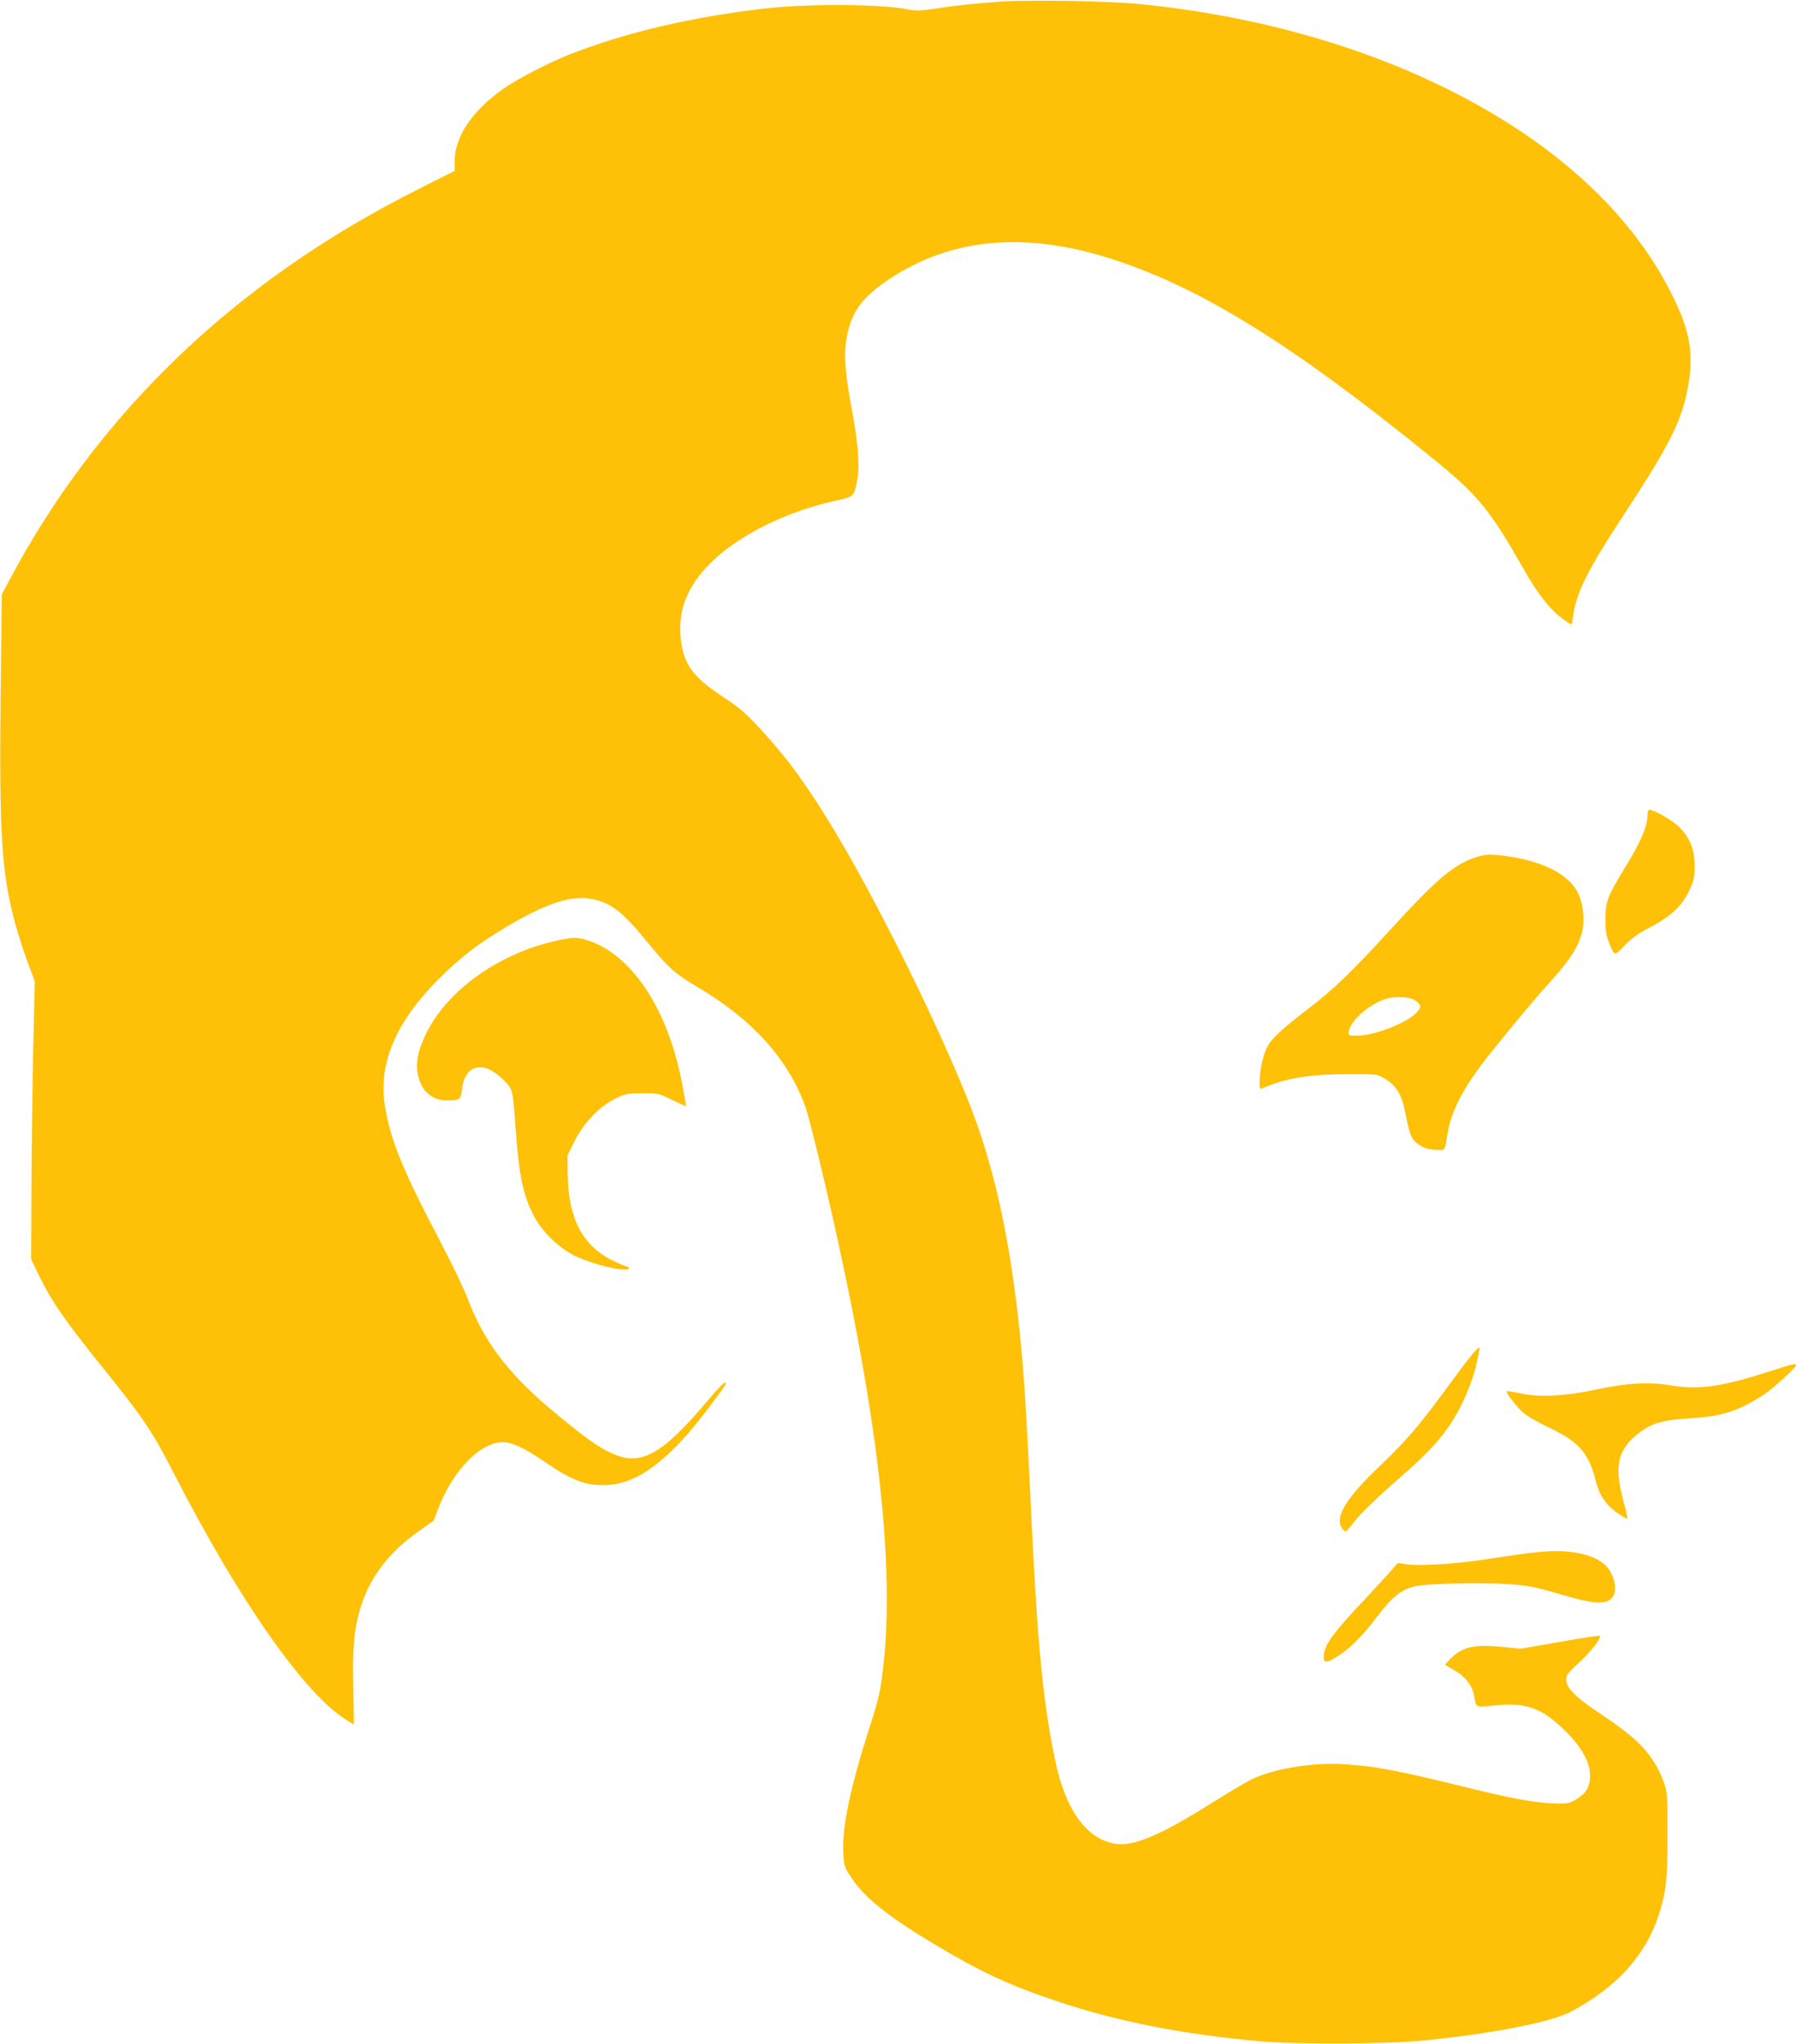 <?xml version="1.0" standalone="no"?>
<!DOCTYPE svg PUBLIC "-//W3C//DTD SVG 20010904//EN"
 "http://www.w3.org/TR/2001/REC-SVG-20010904/DTD/svg10.dtd">
<svg version="1.0" xmlns="http://www.w3.org/2000/svg"
 width="1125pt" height="1280pt" viewBox="0 0 1125 1280"
 preserveAspectRatio="xMidYMid meet">
<g transform="translate(0,1280) scale(0.1,-0.1)"
fill="#ffc107" stroke="none">
<path d="M6270 12790 c-151 -10 -291 -25 -425 -46 -74 -11 -113 -12 -145 -5
-166 36 -634 40 -917 7 -459 -54 -871 -151 -1218 -288 -128 -50 -330 -155
-414 -215 -194 -138 -302 -298 -303 -451 l0 -62 -172 -86 c-191 -96 -342 -178
-491 -267 -918 -549 -1629 -1284 -2113 -2185 l-61 -114 -7 -626 c-9 -860 5
-1098 82 -1400 18 -72 56 -192 83 -265 l49 -132 -10 -425 c-5 -234 -10 -625
-11 -870 l-2 -445 48 -99 c78 -161 163 -285 402 -581 252 -312 311 -400 447
-666 407 -793 816 -1377 1079 -1539 l46 -28 -4 237 c-6 269 7 385 56 527 59
173 178 323 354 447 l93 66 32 83 c93 236 262 408 402 408 57 0 137 -37 263
-124 177 -120 261 -151 392 -144 195 10 393 162 634 483 113 151 114 152 103
159 -5 3 -54 -47 -108 -112 -288 -342 -419 -414 -600 -332 -83 37 -155 88
-330 231 -313 256 -471 460 -578 747 -19 51 -95 208 -169 350 -239 454 -316
644 -348 862 -37 257 74 514 335 776 141 141 241 218 419 325 250 150 411 205
538 181 127 -23 197 -78 363 -282 124 -151 166 -188 305 -270 344 -203 568
-452 675 -748 28 -80 125 -477 210 -867 254 -1162 347 -2033 280 -2627 -19
-171 -26 -203 -95 -418 -114 -358 -164 -599 -157 -755 4 -89 5 -92 52 -163 81
-123 228 -241 513 -412 294 -176 471 -259 770 -359 384 -129 803 -211 1288
-253 226 -19 799 -16 1015 6 421 42 793 114 915 178 298 156 486 369 564 636
39 133 46 209 46 477 0 247 -1 263 -23 325 -59 163 -151 265 -373 413 -201
133 -255 192 -234 256 3 11 38 48 77 82 72 65 146 161 128 167 -6 2 -120 -15
-253 -39 l-242 -42 -125 12 c-174 17 -246 -2 -324 -85 l-25 -27 61 -36 c70
-41 114 -100 123 -166 11 -67 8 -66 128 -53 177 19 277 -11 398 -119 132 -117
199 -226 199 -321 0 -69 -26 -113 -88 -149 -41 -24 -54 -27 -126 -25 -130 4
-268 29 -528 93 -467 115 -602 141 -803 153 -190 12 -430 -27 -569 -92 -34
-16 -152 -86 -264 -156 -317 -199 -484 -269 -596 -250 -181 29 -313 213 -377
524 -78 376 -112 732 -154 1635 -14 292 -32 625 -41 740 -50 673 -144 1183
-297 1615 -156 439 -584 1320 -884 1819 -174 289 -295 457 -465 641 -96 105
-132 136 -243 209 -195 129 -252 215 -263 390 -8 137 29 251 120 369 158 204
488 386 848 466 121 26 122 27 141 141 15 84 3 229 -36 435 -42 226 -50 340
-32 443 29 163 96 256 268 370 396 262 863 301 1419 117 547 -181 1119 -538
1963 -1223 312 -253 369 -322 603 -731 82 -144 163 -243 240 -296 23 -17 45
-30 47 -30 2 0 8 24 11 53 20 148 91 290 326 647 283 432 358 582 395 798 36
204 10 346 -107 577 -216 430 -596 813 -1114 1121 -616 367 -1388 607 -2219
689 -188 19 -686 27 -865 15z"/>
<path d="M10320 7698 c0 -73 -44 -174 -152 -348 -98 -161 -112 -198 -112 -305
0 -69 6 -103 22 -145 36 -89 33 -88 96 -22 36 38 84 74 129 98 164 85 229 144
281 254 27 57 31 76 31 150 0 103 -29 174 -98 243 -39 40 -157 107 -186 107
-6 0 -11 -15 -11 -32z"/>
<path d="M9255 7436 c-146 -46 -249 -132 -545 -456 -249 -271 -352 -371 -514
-495 -174 -134 -233 -189 -261 -245 -25 -50 -45 -145 -45 -219 0 -37 2 -42 18
-35 143 63 291 88 527 88 188 1 190 1 235 -25 80 -48 112 -102 136 -234 10
-50 23 -103 30 -120 25 -60 87 -95 170 -95 49 0 43 -9 63 112 23 137 106 293
261 486 169 211 287 352 385 460 161 177 212 281 203 416 -3 42 -14 92 -28
123 -53 123 -212 208 -455 243 -90 12 -131 12 -180 -4z m-388 -902 c37 -28 38
-37 9 -71 -53 -63 -261 -146 -370 -147 -59 -1 -61 0 -58 24 8 66 127 172 230
205 63 20 154 15 189 -11z"/>
<path d="M3509 6915 c-365 -73 -699 -304 -837 -581 -68 -135 -78 -237 -31
-330 29 -59 88 -94 159 -94 81 0 87 5 94 70 18 156 134 183 257 61 63 -64 60
-52 79 -311 20 -279 45 -405 107 -530 50 -103 159 -212 264 -263 118 -58 339
-108 339 -77 0 6 -6 10 -14 10 -7 0 -49 18 -93 40 -185 92 -274 265 -277 536
l-1 120 44 89 c57 114 155 217 255 266 65 31 76 33 170 34 98 0 103 -1 186
-42 47 -23 86 -40 87 -39 1 1 -9 61 -23 133 -87 473 -318 822 -601 908 -57 17
-77 17 -164 0z"/>
<path d="M9090 4147 c-203 -278 -273 -359 -446 -525 -209 -198 -284 -319 -240
-387 9 -14 20 -25 24 -25 4 0 32 32 62 71 32 41 131 137 235 229 200 174 271
247 347 354 81 113 157 291 183 426 3 19 9 43 11 53 15 53 -37 -6 -176 -196z"/>
<path d="M11070 4209 c-287 -92 -431 -112 -599 -84 -140 24 -281 16 -471 -25
-185 -40 -351 -50 -467 -26 -44 9 -85 16 -92 16 -17 0 45 -83 97 -132 26 -24
93 -63 168 -98 185 -88 246 -158 290 -334 22 -88 65 -151 136 -200 32 -22 60
-38 62 -35 2 2 -9 54 -26 114 -59 219 -34 323 101 425 79 60 153 80 321 90
196 11 305 47 460 149 58 38 200 168 200 182 0 15 -18 10 -180 -42z"/>
<path d="M9570 3075 c-58 -8 -181 -25 -275 -40 -194 -29 -415 -42 -492 -28
-29 6 -53 7 -53 2 0 -5 -87 -100 -192 -213 -194 -205 -255 -285 -264 -347 -9
-61 7 -67 71 -28 84 50 164 129 263 259 95 125 152 170 242 189 76 16 401 24
566 13 137 -9 167 -15 330 -62 197 -58 272 -67 317 -37 35 23 44 72 22 136
-27 84 -97 133 -222 157 -89 17 -171 16 -313 -1z"/>
</g>
</svg>
